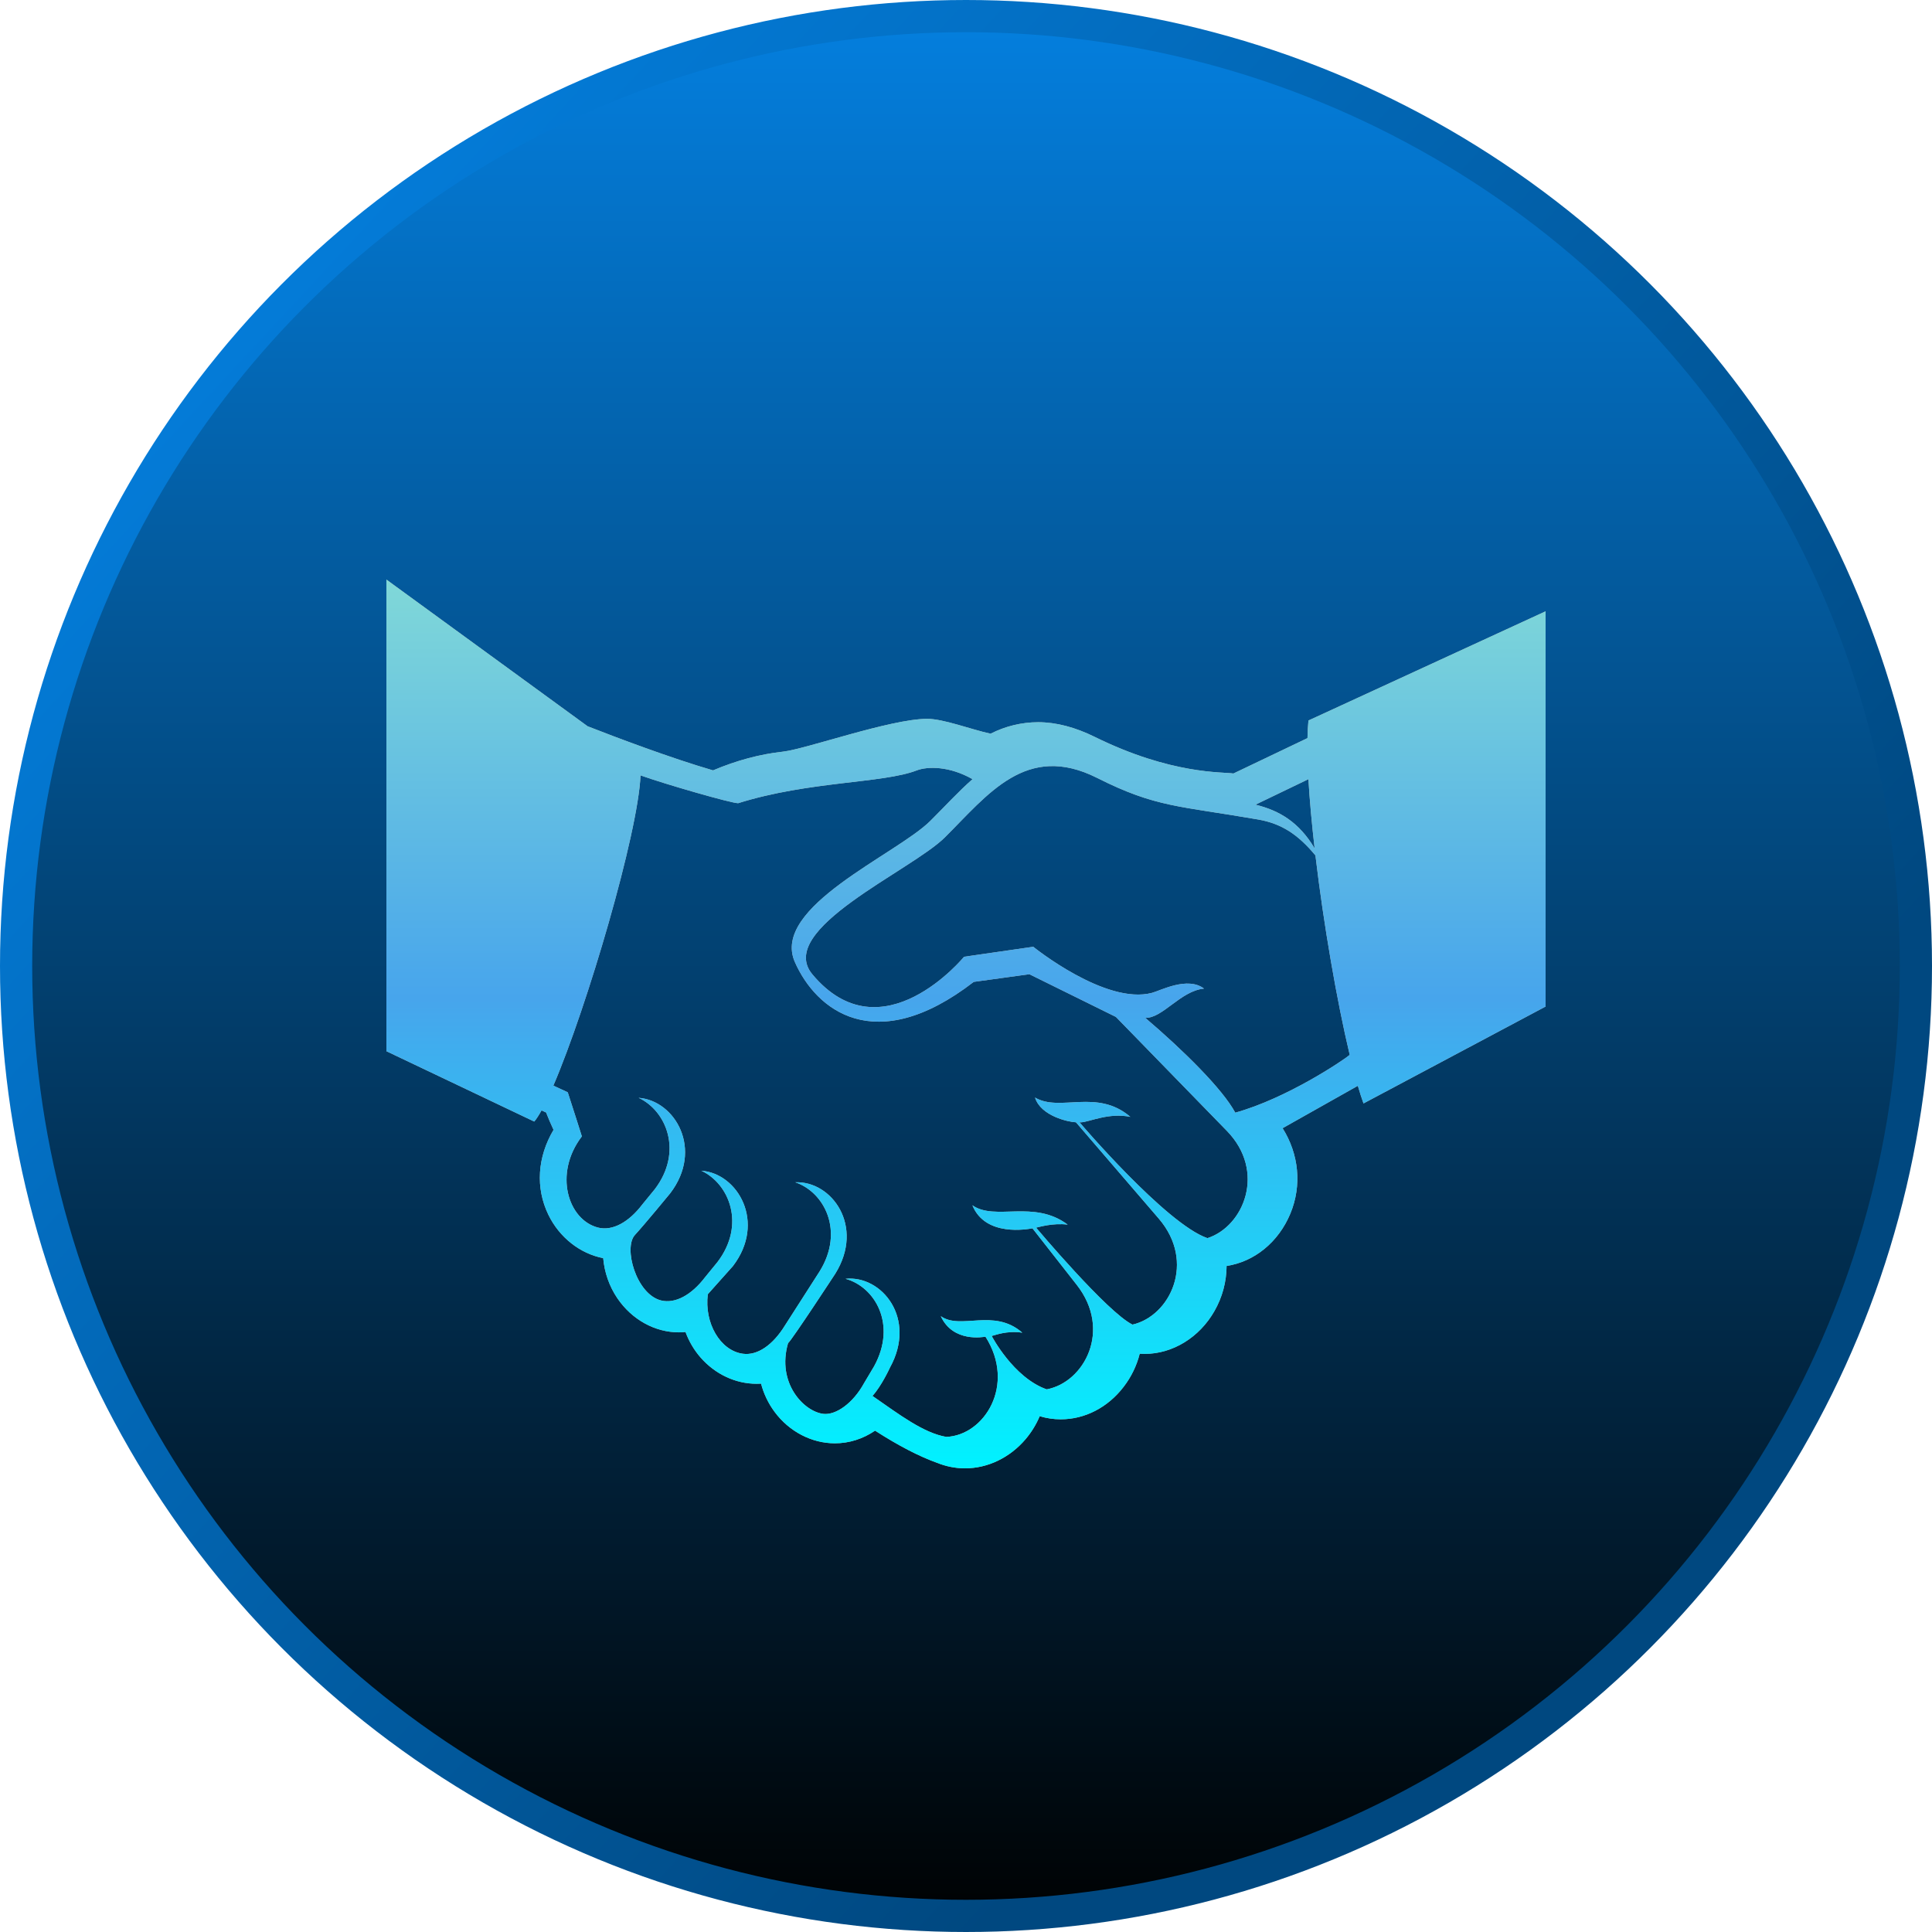 <?xml version="1.0" encoding="UTF-8"?> <svg xmlns="http://www.w3.org/2000/svg" width="60" height="60" viewBox="0 0 60 60" fill="none"><circle cx="30" cy="30" r="29.5" fill="#151515"></circle><circle cx="30" cy="30" r="29.5" fill="url(#paint0_linear_737_9267)"></circle><circle cx="30" cy="30" r="29.5" stroke="url(#paint1_linear_737_9267)"></circle><path d="M40.635 22.376C40.619 22.538 40.609 22.723 40.605 22.923L38.305 24.022C37.982 23.969 36.385 24.062 34.001 22.886C33.397 22.588 32.807 22.429 32.24 22.429C31.727 22.43 31.221 22.552 30.764 22.786C30.163 22.656 29.296 22.322 28.789 22.324C27.641 22.33 25.033 23.264 24.311 23.344C23.604 23.421 22.876 23.615 22.144 23.925C20.812 23.537 19.143 22.904 18.249 22.555L12 18V32.646L16.592 34.831C16.659 34.753 16.735 34.633 16.818 34.484L16.96 34.55C17.03 34.73 17.107 34.91 17.191 35.088C16.687 35.936 16.627 36.892 17.029 37.723C17.374 38.434 18.017 38.933 18.733 39.073C18.772 39.516 18.92 39.944 19.171 40.316C19.621 40.98 20.336 41.377 21.086 41.377C21.154 41.377 21.221 41.374 21.289 41.366C21.395 41.654 21.552 41.923 21.755 42.156C22.208 42.676 22.841 42.974 23.493 42.974C23.541 42.974 23.588 42.973 23.635 42.97C23.718 43.284 23.859 43.582 24.056 43.847C24.509 44.459 25.208 44.823 25.927 44.823C26.373 44.823 26.8 44.686 27.176 44.43C27.903 44.897 28.535 45.225 29.096 45.427C29.378 45.541 29.671 45.6 29.969 45.6C30.676 45.6 31.362 45.27 31.852 44.693C32.033 44.478 32.181 44.238 32.289 43.981C32.501 44.045 32.72 44.078 32.941 44.078C33.692 44.078 34.405 43.711 34.897 43.067C35.131 42.763 35.301 42.413 35.395 42.041C35.447 42.044 35.498 42.046 35.549 42.046C36.417 42.046 37.248 41.537 37.715 40.717C37.96 40.29 38.09 39.807 38.093 39.315C38.951 39.187 39.706 38.577 40.074 37.687C40.436 36.811 40.338 35.843 39.832 35.037L42.169 33.72C42.229 33.925 42.288 34.114 42.345 34.268L48 31.259V18.985L40.635 22.376ZM40.634 24.198C40.672 24.847 40.739 25.581 40.827 26.347C40.347 25.541 39.741 25.173 38.989 24.99L40.634 24.198ZM37.498 38.452C36.209 38.008 33.526 34.855 33.526 34.855H33.579C33.852 34.835 34.442 34.548 35.104 34.685C34.064 33.793 32.921 34.548 32.143 34.085C32.324 34.664 33.192 34.847 33.415 34.854L35.985 37.843C37.149 39.196 36.338 40.87 35.171 41.137C34.388 40.756 32.177 38.126 32.177 38.126C32.253 38.112 32.701 37.972 33.158 38.032C32.104 37.243 30.908 37.927 30.199 37.432C30.601 38.425 31.925 38.171 32.064 38.147L33.439 39.902C34.54 41.306 33.675 42.928 32.506 43.148C31.47 42.784 30.797 41.488 30.797 41.488C30.902 41.471 31.251 41.315 31.748 41.387C30.864 40.613 29.835 41.315 29.216 40.874C29.599 41.707 30.551 41.518 30.605 41.512C31.558 43.012 30.569 44.577 29.389 44.624H29.387L29.386 44.624C28.677 44.501 27.934 43.934 27.095 43.352C27.383 43.033 27.638 42.472 27.638 42.472C28.48 40.947 27.387 39.598 26.258 39.714C27.174 39.964 27.86 41.133 27.146 42.431L26.832 42.959C26.491 43.58 25.959 43.955 25.568 43.909C24.965 43.835 24.116 42.956 24.473 41.715C24.611 41.589 25.942 39.553 25.942 39.553C26.857 38.08 25.83 36.669 24.698 36.717C25.6 37.021 26.231 38.23 25.454 39.484L24.373 41.17C24.004 41.767 23.526 42.104 23.071 42.042C22.364 41.946 21.868 41.084 21.982 40.194C21.976 40.199 22.76 39.322 22.76 39.322C23.803 37.959 22.91 36.437 21.781 36.358C22.649 36.762 23.166 38.036 22.28 39.196L21.897 39.665C21.477 40.216 20.971 40.496 20.528 40.386C19.756 40.192 19.354 38.746 19.719 38.352C20.006 38.042 20.813 37.06 20.813 37.06C21.856 35.696 20.964 34.175 19.833 34.094C20.702 34.5 21.219 35.774 20.333 36.935L19.95 37.403C19.528 37.958 19.02 38.237 18.574 38.124C17.645 37.889 17.182 36.455 18.07 35.291C18.07 35.291 17.768 34.332 17.632 33.922L17.185 33.715C18.234 31.27 19.819 25.873 19.892 24.08C20.665 24.356 22.705 24.943 22.922 24.944L22.921 24.945C25.117 24.255 27.418 24.331 28.468 23.926C28.808 23.796 29.485 23.788 30.203 24.198C29.755 24.591 29.331 25.059 28.891 25.495C27.84 26.539 23.932 28.166 24.685 29.877C25.336 31.354 27.167 32.864 30.24 30.493L31.968 30.255L34.655 31.581L38.099 35.118C39.328 36.377 38.632 38.086 37.498 38.452ZM38.362 34.555C37.967 33.817 36.736 32.606 35.575 31.617L35.567 31.61C36.103 31.631 36.665 30.769 37.392 30.702C36.884 30.314 36.043 30.762 35.781 30.833C34.336 31.222 32.089 29.403 32.089 29.403L29.94 29.713C29.94 29.713 27.384 32.832 25.231 30.262C24.061 28.867 28.299 27.044 29.343 26.006C30.68 24.677 31.872 23.051 34.072 24.159C35.9 25.081 36.62 25.024 39.071 25.45C39.802 25.578 40.309 25.913 40.852 26.566C41.107 28.717 41.521 31.102 41.917 32.761C41.713 32.933 39.959 34.113 38.362 34.555Z" fill="#C6BAAA"></path><path d="M40.635 22.376C40.619 22.538 40.609 22.723 40.605 22.923L38.305 24.022C37.982 23.969 36.385 24.062 34.001 22.886C33.397 22.588 32.807 22.429 32.24 22.429C31.727 22.43 31.221 22.552 30.764 22.786C30.163 22.656 29.296 22.322 28.789 22.324C27.641 22.33 25.033 23.264 24.311 23.344C23.604 23.421 22.876 23.615 22.144 23.925C20.812 23.537 19.143 22.904 18.249 22.555L12 18V32.646L16.592 34.831C16.659 34.753 16.735 34.633 16.818 34.484L16.96 34.55C17.03 34.73 17.107 34.91 17.191 35.088C16.687 35.936 16.627 36.892 17.029 37.723C17.374 38.434 18.017 38.933 18.733 39.073C18.772 39.516 18.92 39.944 19.171 40.316C19.621 40.98 20.336 41.377 21.086 41.377C21.154 41.377 21.221 41.374 21.289 41.366C21.395 41.654 21.552 41.923 21.755 42.156C22.208 42.676 22.841 42.974 23.493 42.974C23.541 42.974 23.588 42.973 23.635 42.97C23.718 43.284 23.859 43.582 24.056 43.847C24.509 44.459 25.208 44.823 25.927 44.823C26.373 44.823 26.8 44.686 27.176 44.43C27.903 44.897 28.535 45.225 29.096 45.427C29.378 45.541 29.671 45.6 29.969 45.6C30.676 45.6 31.362 45.27 31.852 44.693C32.033 44.478 32.181 44.238 32.289 43.981C32.501 44.045 32.72 44.078 32.941 44.078C33.692 44.078 34.405 43.711 34.897 43.067C35.131 42.763 35.301 42.413 35.395 42.041C35.447 42.044 35.498 42.046 35.549 42.046C36.417 42.046 37.248 41.537 37.715 40.717C37.96 40.29 38.09 39.807 38.093 39.315C38.951 39.187 39.706 38.577 40.074 37.687C40.436 36.811 40.338 35.843 39.832 35.037L42.169 33.72C42.229 33.925 42.288 34.114 42.345 34.268L48 31.259V18.985L40.635 22.376ZM40.634 24.198C40.672 24.847 40.739 25.581 40.827 26.347C40.347 25.541 39.741 25.173 38.989 24.99L40.634 24.198ZM37.498 38.452C36.209 38.008 33.526 34.855 33.526 34.855H33.579C33.852 34.835 34.442 34.548 35.104 34.685C34.064 33.793 32.921 34.548 32.143 34.085C32.324 34.664 33.192 34.847 33.415 34.854L35.985 37.843C37.149 39.196 36.338 40.87 35.171 41.137C34.388 40.756 32.177 38.126 32.177 38.126C32.253 38.112 32.701 37.972 33.158 38.032C32.104 37.243 30.908 37.927 30.199 37.432C30.601 38.425 31.925 38.171 32.064 38.147L33.439 39.902C34.54 41.306 33.675 42.928 32.506 43.148C31.47 42.784 30.797 41.488 30.797 41.488C30.902 41.471 31.251 41.315 31.748 41.387C30.864 40.613 29.835 41.315 29.216 40.874C29.599 41.707 30.551 41.518 30.605 41.512C31.558 43.012 30.569 44.577 29.389 44.624H29.387L29.386 44.624C28.677 44.501 27.934 43.934 27.095 43.352C27.383 43.033 27.638 42.472 27.638 42.472C28.48 40.947 27.387 39.598 26.258 39.714C27.174 39.964 27.86 41.133 27.146 42.431L26.832 42.959C26.491 43.58 25.959 43.955 25.568 43.909C24.965 43.835 24.116 42.956 24.473 41.715C24.611 41.589 25.942 39.553 25.942 39.553C26.857 38.08 25.83 36.669 24.698 36.717C25.6 37.021 26.231 38.23 25.454 39.484L24.373 41.17C24.004 41.767 23.526 42.104 23.071 42.042C22.364 41.946 21.868 41.084 21.982 40.194C21.976 40.199 22.76 39.322 22.76 39.322C23.803 37.959 22.91 36.437 21.781 36.358C22.649 36.762 23.166 38.036 22.28 39.196L21.897 39.665C21.477 40.216 20.971 40.496 20.528 40.386C19.756 40.192 19.354 38.746 19.719 38.352C20.006 38.042 20.813 37.06 20.813 37.06C21.856 35.696 20.964 34.175 19.833 34.094C20.702 34.5 21.219 35.774 20.333 36.935L19.95 37.403C19.528 37.958 19.02 38.237 18.574 38.124C17.645 37.889 17.182 36.455 18.07 35.291C18.07 35.291 17.768 34.332 17.632 33.922L17.185 33.715C18.234 31.27 19.819 25.873 19.892 24.08C20.665 24.356 22.705 24.943 22.922 24.944L22.921 24.945C25.117 24.255 27.418 24.331 28.468 23.926C28.808 23.796 29.485 23.788 30.203 24.198C29.755 24.591 29.331 25.059 28.891 25.495C27.84 26.539 23.932 28.166 24.685 29.877C25.336 31.354 27.167 32.864 30.24 30.493L31.968 30.255L34.655 31.581L38.099 35.118C39.328 36.377 38.632 38.086 37.498 38.452ZM38.362 34.555C37.967 33.817 36.736 32.606 35.575 31.617L35.567 31.61C36.103 31.631 36.665 30.769 37.392 30.702C36.884 30.314 36.043 30.762 35.781 30.833C34.336 31.222 32.089 29.403 32.089 29.403L29.94 29.713C29.94 29.713 27.384 32.832 25.231 30.262C24.061 28.867 28.299 27.044 29.343 26.006C30.68 24.677 31.872 23.051 34.072 24.159C35.9 25.081 36.62 25.024 39.071 25.45C39.802 25.578 40.309 25.913 40.852 26.566C41.107 28.717 41.521 31.102 41.917 32.761C41.713 32.933 39.959 34.113 38.362 34.555Z" fill="url(#paint2_linear_737_9267)"></path><defs><linearGradient id="paint0_linear_737_9267" x1="30" y1="0" x2="30" y2="60" gradientUnits="userSpaceOnUse"><stop stop-color="#0480E0"></stop><stop offset="1" stop-color="#000101"></stop></linearGradient><linearGradient id="paint1_linear_737_9267" x1="7.742" y1="2.903" x2="48.387" y2="40.645" gradientUnits="userSpaceOnUse"><stop stop-color="#0480E0"></stop><stop offset="1" stop-color="#004880"></stop></linearGradient><linearGradient id="paint2_linear_737_9267" x1="30" y1="18" x2="30" y2="45.6" gradientUnits="userSpaceOnUse"><stop stop-color="#80D8D8"></stop><stop offset="0.471" stop-color="#47A5EC"></stop><stop offset="1" stop-color="#00F2FF"></stop></linearGradient></defs></svg> 